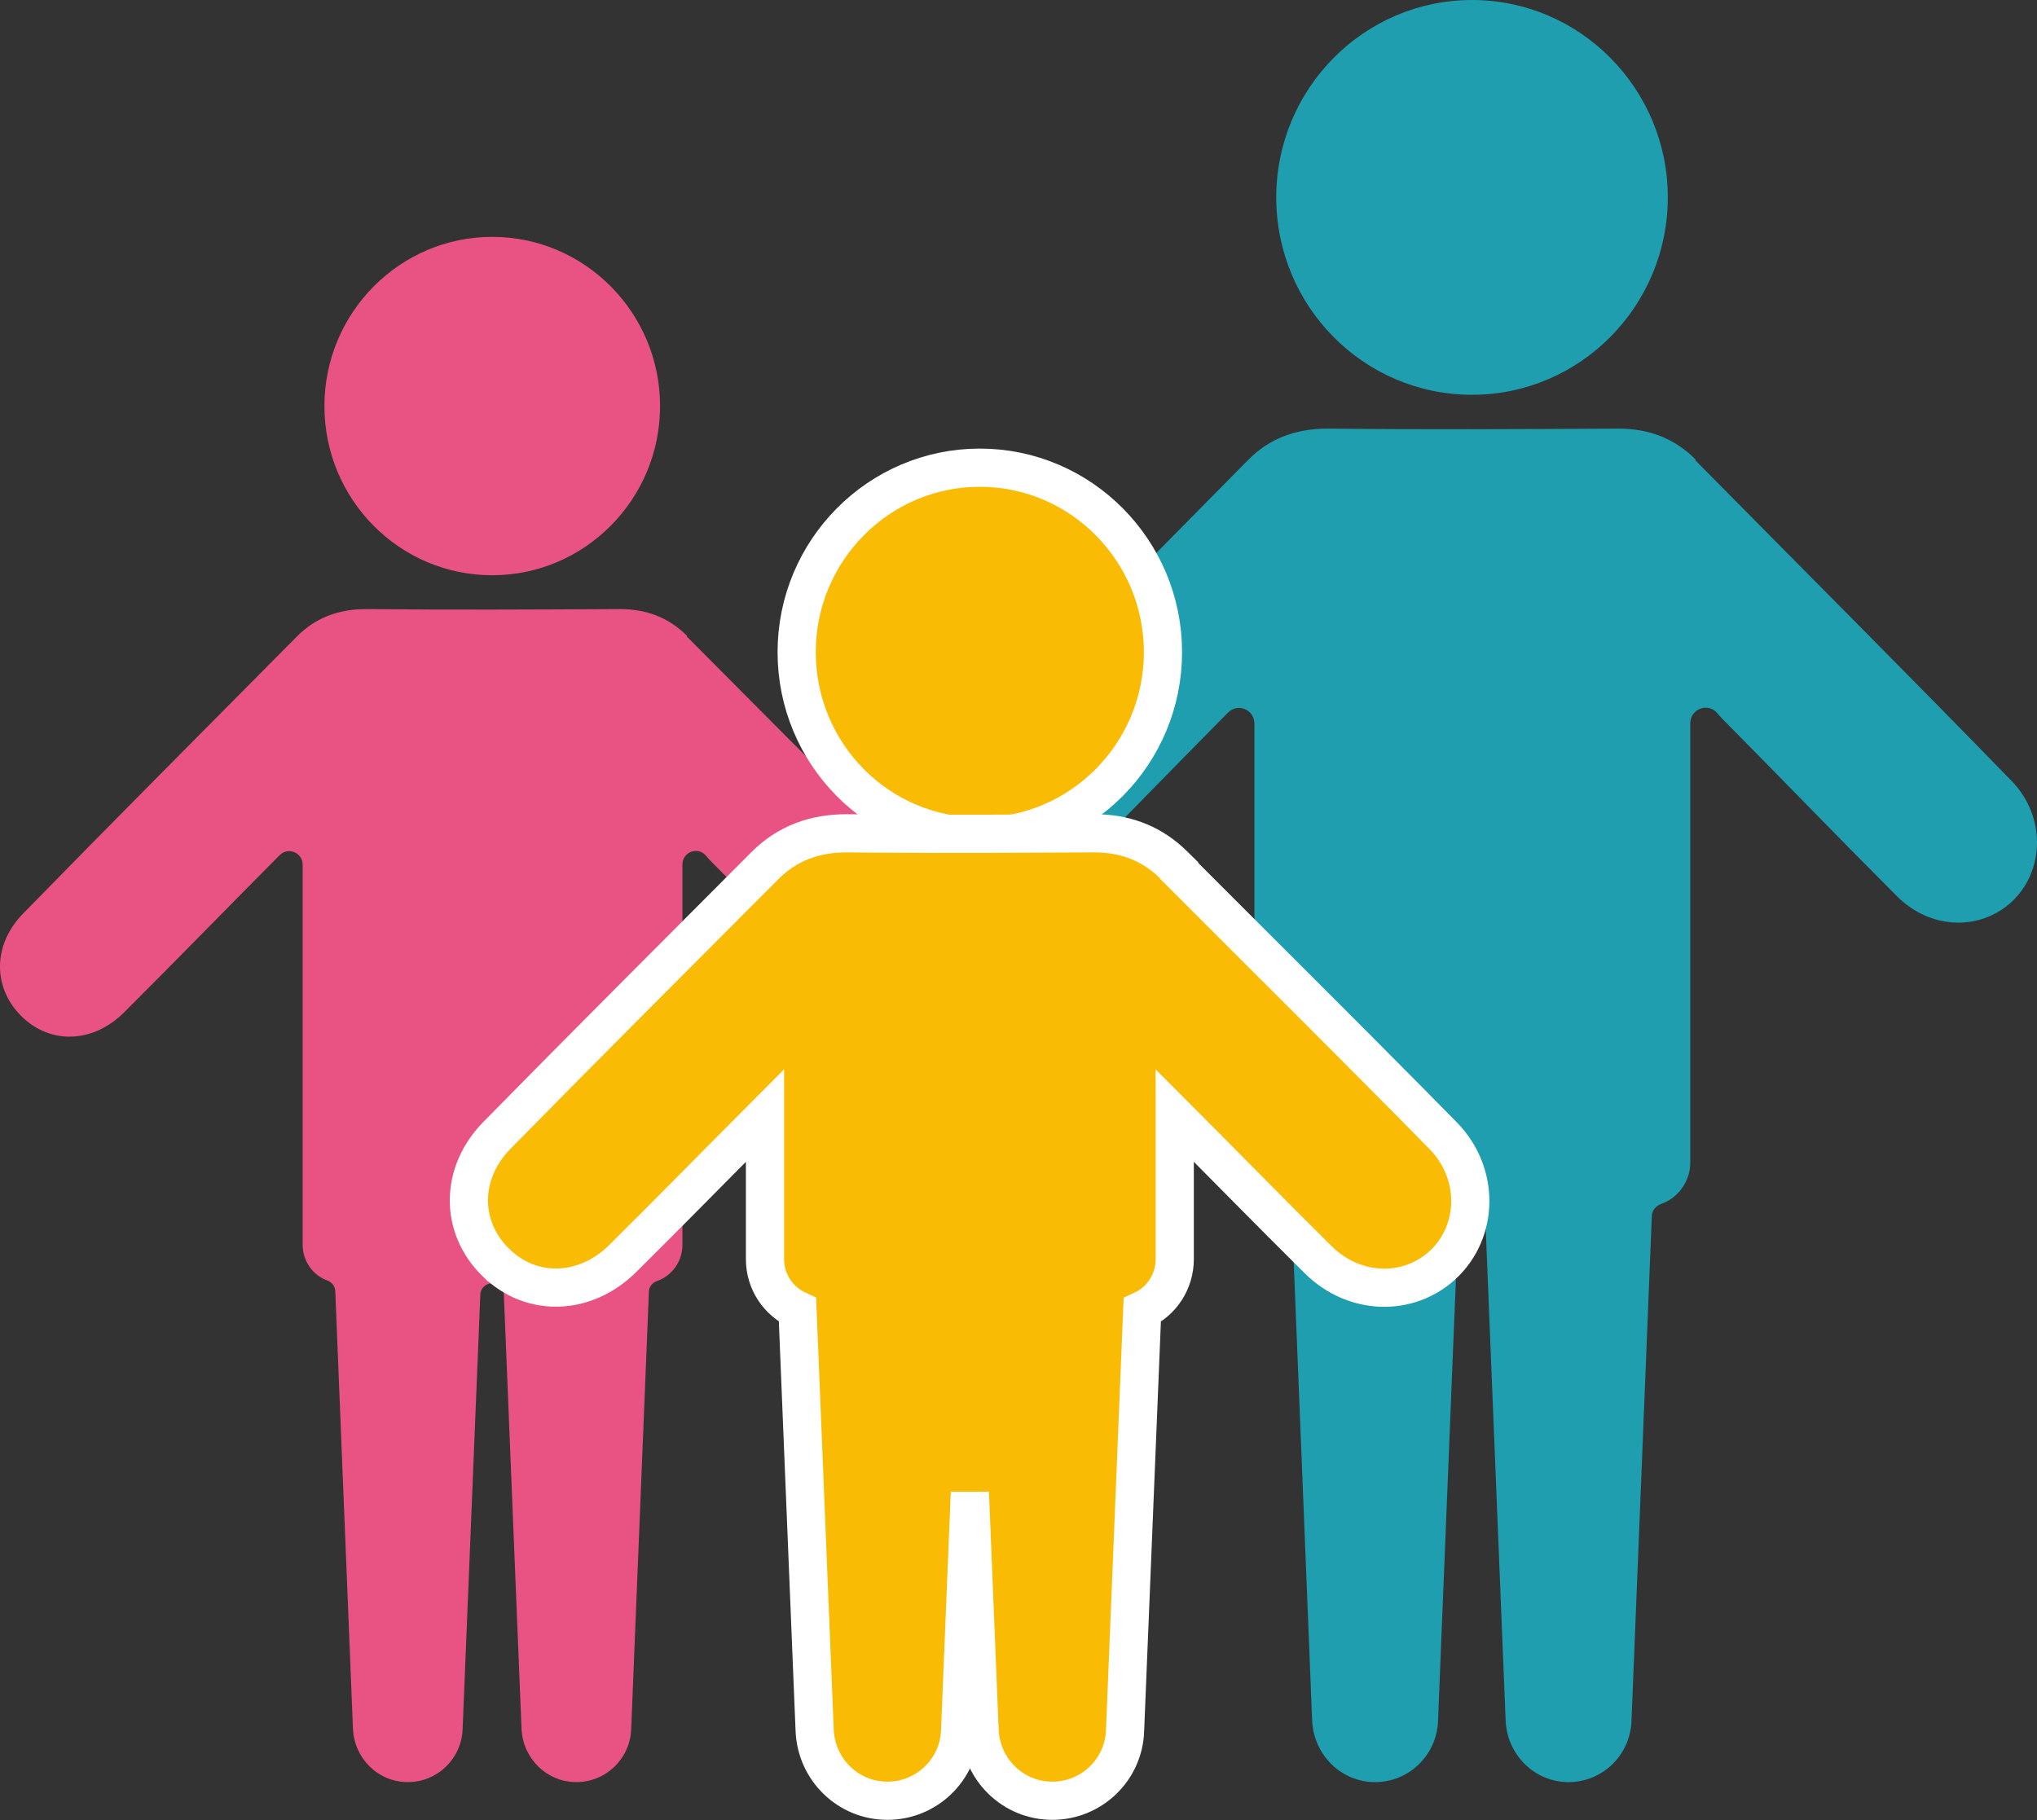 <svg width="160" height="143" viewBox="0 0 160 143" fill="none" xmlns="http://www.w3.org/2000/svg">
<rect x="0" y="0" width="160" height="143" fill="#333333" stroke="none"/>
<path d="M48.69 47.848C50.754 47.848 52.498 48.497 53.957 49.94V50.013C61.183 57.301 68.445 64.517 75.635 71.878C77.948 74.295 77.841 77.939 75.635 80.032C73.463 82.053 70.081 81.981 67.768 79.708C63.745 75.703 59.76 71.589 55.737 67.548C55.631 67.44 55.559 67.332 55.452 67.224C54.811 66.466 53.602 66.935 53.602 67.909V97.82C53.602 99.119 52.747 100.238 51.608 100.635C51.217 100.779 50.968 101.104 50.968 101.501L49.579 135.814C49.508 138.159 47.586 140 45.273 140C42.959 140 41.072 138.16 40.965 135.814L39.577 101.717C39.577 101.212 39.15 100.815 38.651 100.815C38.153 100.816 37.727 101.212 37.727 101.717L36.338 135.814C36.267 138.159 34.345 140 32.031 140C29.718 140 27.831 138.16 27.724 135.814L26.336 101.465C26.336 101.068 26.086 100.743 25.73 100.599C24.592 100.202 23.773 99.083 23.773 97.784V67.945C23.773 66.971 22.634 66.502 21.958 67.188C17.865 71.301 13.842 75.45 9.749 79.527C7.293 81.981 3.947 82.052 1.704 79.852C-0.574 77.615 -0.609 74.223 1.847 71.733C8.966 64.445 16.156 57.229 23.311 50.013C24.805 48.497 26.621 47.848 28.792 47.848C35.413 47.92 42.069 47.884 48.69 47.848ZM38.665 18.607C45.932 18.608 51.846 24.571 51.846 31.898C51.846 39.227 45.932 45.189 38.665 45.19C31.362 45.19 25.483 39.227 25.483 31.898C25.484 24.57 31.398 18.607 38.665 18.607Z" fill="#E95383"/>
<path d="M115.623 31.013C124.102 31.013 131.001 24.056 131.001 15.506C131.001 6.957 124.102 0 115.623 0C107.144 0 100.245 6.957 100.245 15.506C100.245 24.056 107.103 31.013 115.623 31.013Z" fill="#1E9EAF"/>
<path d="M133.175 36.086C131.5 34.42 129.498 33.671 127.129 33.671C119.53 33.712 111.89 33.754 104.292 33.671C101.8 33.671 99.716 34.42 98 36.169C89.789 44.495 81.537 52.822 73.366 61.231C70.547 64.104 70.588 68.018 73.203 70.599C75.776 73.138 79.617 73.055 82.435 70.224C87.133 65.52 91.75 60.732 96.448 55.986C97.224 55.195 98.531 55.736 98.531 56.86V91.29C98.531 92.789 99.471 94.079 100.778 94.537C101.187 94.704 101.473 95.079 101.473 95.537L103.066 135.171C103.189 137.877 105.354 140 108.009 140C110.665 140 112.871 137.877 112.953 135.171L114.546 95.828C114.546 95.245 115.036 94.787 115.608 94.787C116.18 94.787 116.67 95.245 116.67 95.828L118.263 135.171C118.386 137.877 120.551 140 123.207 140C125.862 140 128.068 137.877 128.15 135.171L129.743 95.578C129.743 95.12 130.029 94.746 130.479 94.579C131.786 94.121 132.766 92.831 132.766 91.332V56.819C132.766 55.694 134.155 55.153 134.891 56.028C135.013 56.152 135.095 56.277 135.217 56.402C139.834 61.065 144.409 65.811 149.026 70.432C151.681 73.055 155.562 73.138 158.054 70.807C160.587 68.392 160.71 64.187 158.054 61.398C149.802 52.905 141.468 44.579 133.175 36.169V36.086Z" fill="#1E9EAF"/>
<path d="M76.962 36.74C84.906 36.74 91.347 43.253 91.347 51.232C91.347 59.212 84.906 65.724 76.962 65.725C68.98 65.725 62.576 59.21 62.576 51.232C62.576 43.252 69.017 36.74 76.962 36.74Z" fill="#FABB05" stroke="white" stroke-width="3"/>
<path d="M66.515 65.463L68.94 65.484C74.603 65.524 80.288 65.494 85.958 65.463H85.966L86.408 65.472C88.601 65.561 90.546 66.33 92.172 67.93L92.62 68.371V68.412C98.653 74.461 104.726 80.481 110.756 86.58L113.398 89.263L113.404 89.268L113.409 89.273C116.221 92.196 116.155 96.701 113.358 99.34L113.348 99.35C110.594 101.899 106.376 101.735 103.584 99.006L103.577 98.999C99.806 95.264 96.023 91.391 92.272 87.634V98.916C92.272 100.676 91.244 102.225 89.72 102.923L88.37 135.936L88.371 135.937C88.276 139.04 85.72 141.464 82.657 141.464C79.574 141.464 77.086 139.024 76.945 135.959V135.952L76.18 117.251L75.415 135.936L75.416 135.937C75.321 139.04 72.765 141.464 69.702 141.464C66.619 141.464 64.13 139.024 63.99 135.959V135.952L62.64 102.908C61.135 102.209 60.088 100.703 60.088 98.916V87.633C56.373 91.358 52.658 95.158 48.923 98.858C46 101.761 41.789 101.954 38.949 99.182H38.948C36.089 96.389 36.117 92.13 39.071 89.151C46.04 82.055 53.079 75.028 60.073 68.011C61.859 66.212 64.04 65.463 66.499 65.463H66.515Z" fill="#FABB05" stroke="white" stroke-width="3"/>
</svg>
